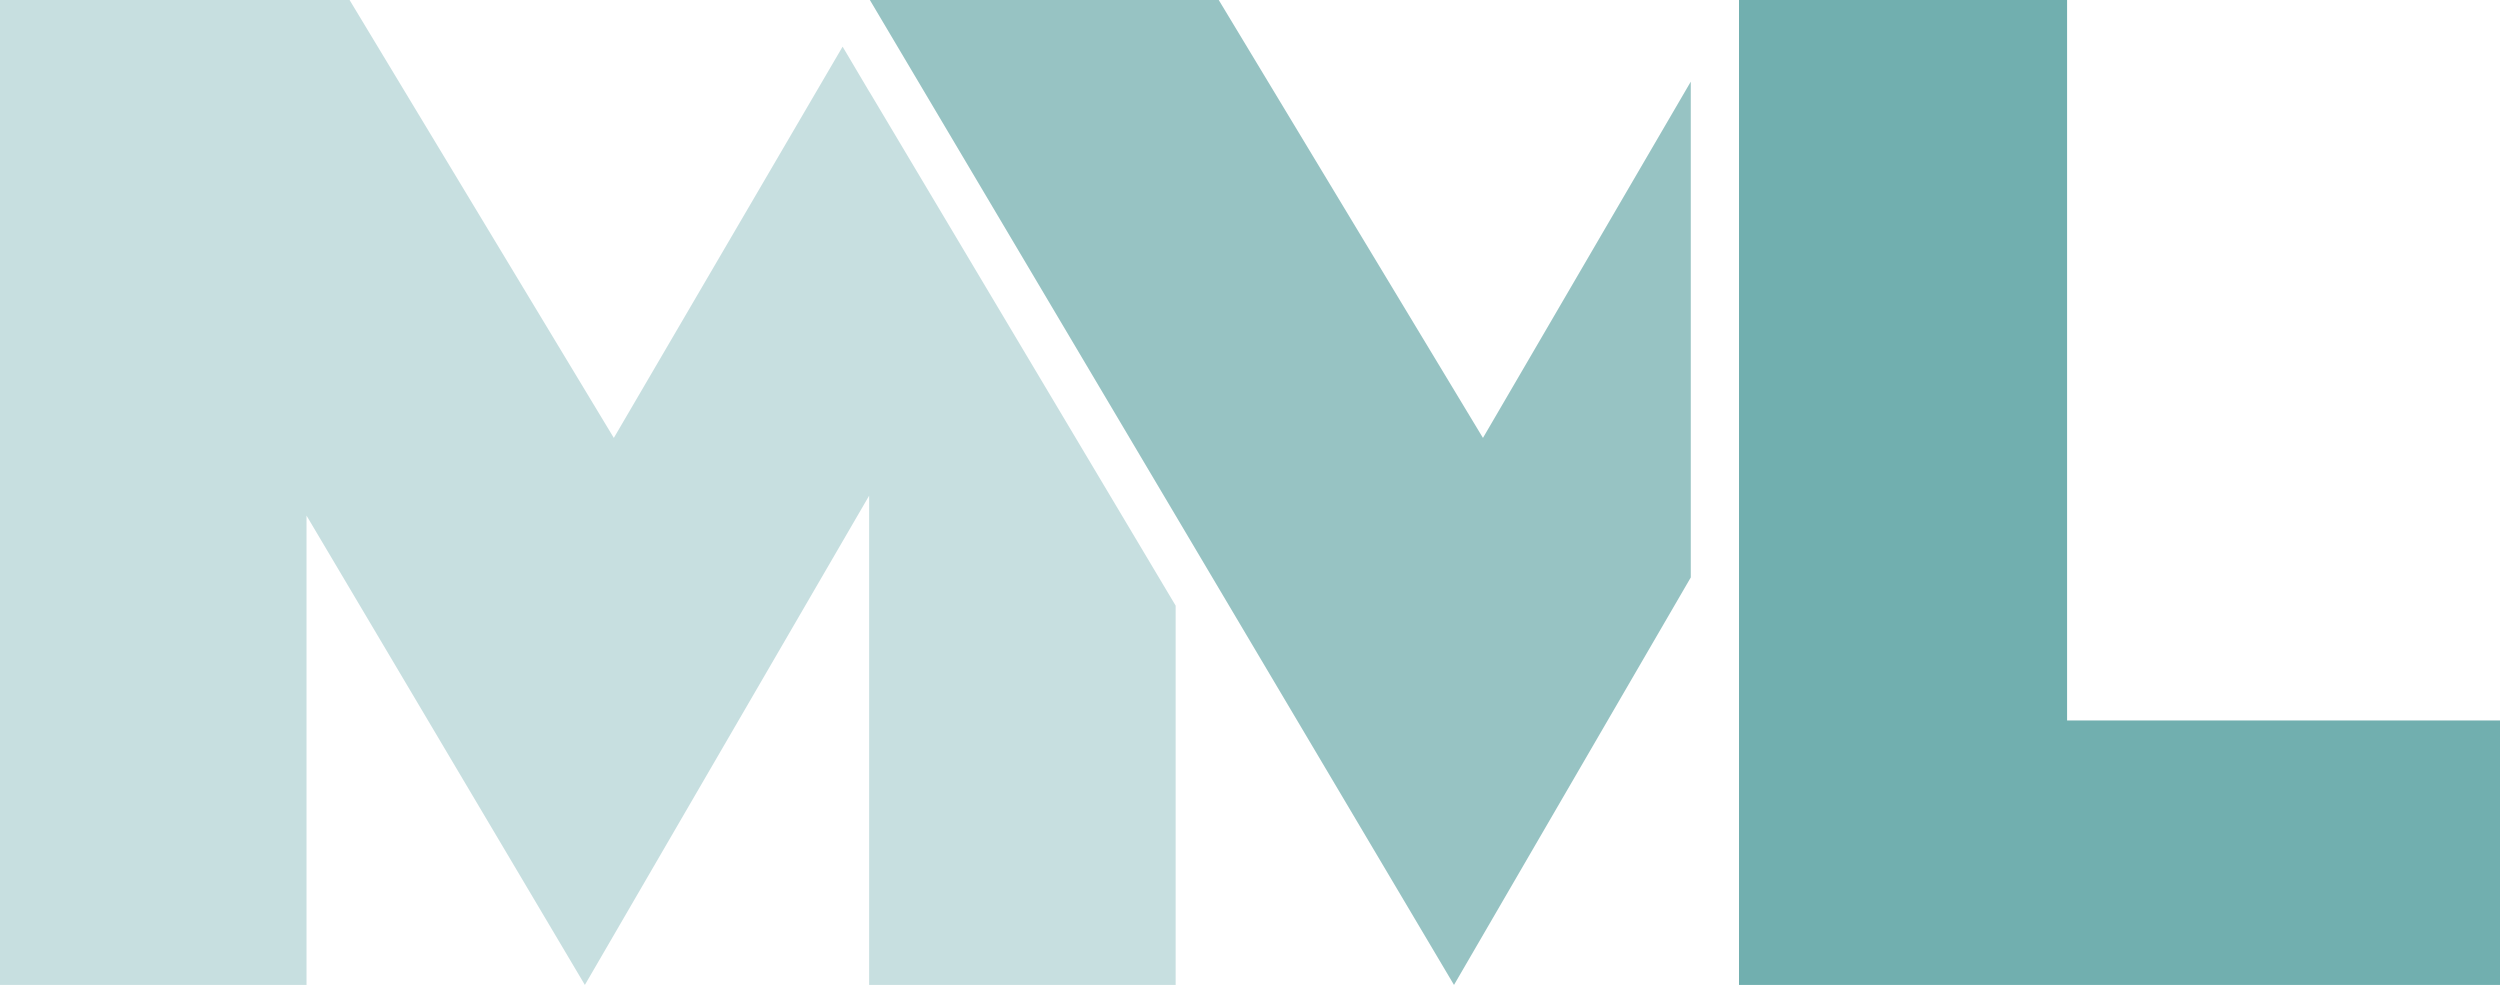 <?xml version="1.0" encoding="utf-8"?>
<!-- Generator: Adobe Illustrator 26.0.2, SVG Export Plug-In . SVG Version: 6.00 Build 0)  -->
<svg version="1.1" xmlns="http://www.w3.org/2000/svg" xmlns:xlink="http://www.w3.org/1999/xlink" x="0px" y="0px"
	 viewBox="0 0 575 226.53" style="enable-background:new 0 0 575 226.53;" xml:space="preserve">
<style type="text/css">
	.st0{fill:#97C3C3;}
	.st1{fill:#C7DFE0;}
	.st2{fill:#71AFAF;}
	.st3{fill:#999999;}
	.st4{fill:#E6E6E6;}
	.st5{fill:#4D4D4D;}
	.st6{fill:#FFDD00;}
	.st7{fill:#ED1C2E;}
	.st8{fill:#003E7E;}
	.st9{fill:#FFFFFF;}
</style>
<g id="Graphics">
	<g>
		<g>
			<polygon class="st0" points="200.07,0 280.31,0 341.08,100.72 388.88,18.78 388.88,132.81 334.42,226.53 			"/>
		</g>
		<polygon class="st1" points="200.07,21.32 193.8,10.73 141.18,100.72 80.4,0 0.17,0 0,0 0,226.53 70.5,226.53 70.5,118.59 
			134.52,226.53 199.9,114.01 199.9,226.53 270.4,226.53 270.4,139.3 199.9,21 		"/>
		<polygon class="st2" points="475.43,226.53 575,226.53 575,165.7 475.43,165.7 475.43,0 399.97,0 399.97,226.53 		"/>
	</g>
</g>
<g id="Text">
</g>
<g id="Guides">
</g>
</svg>
